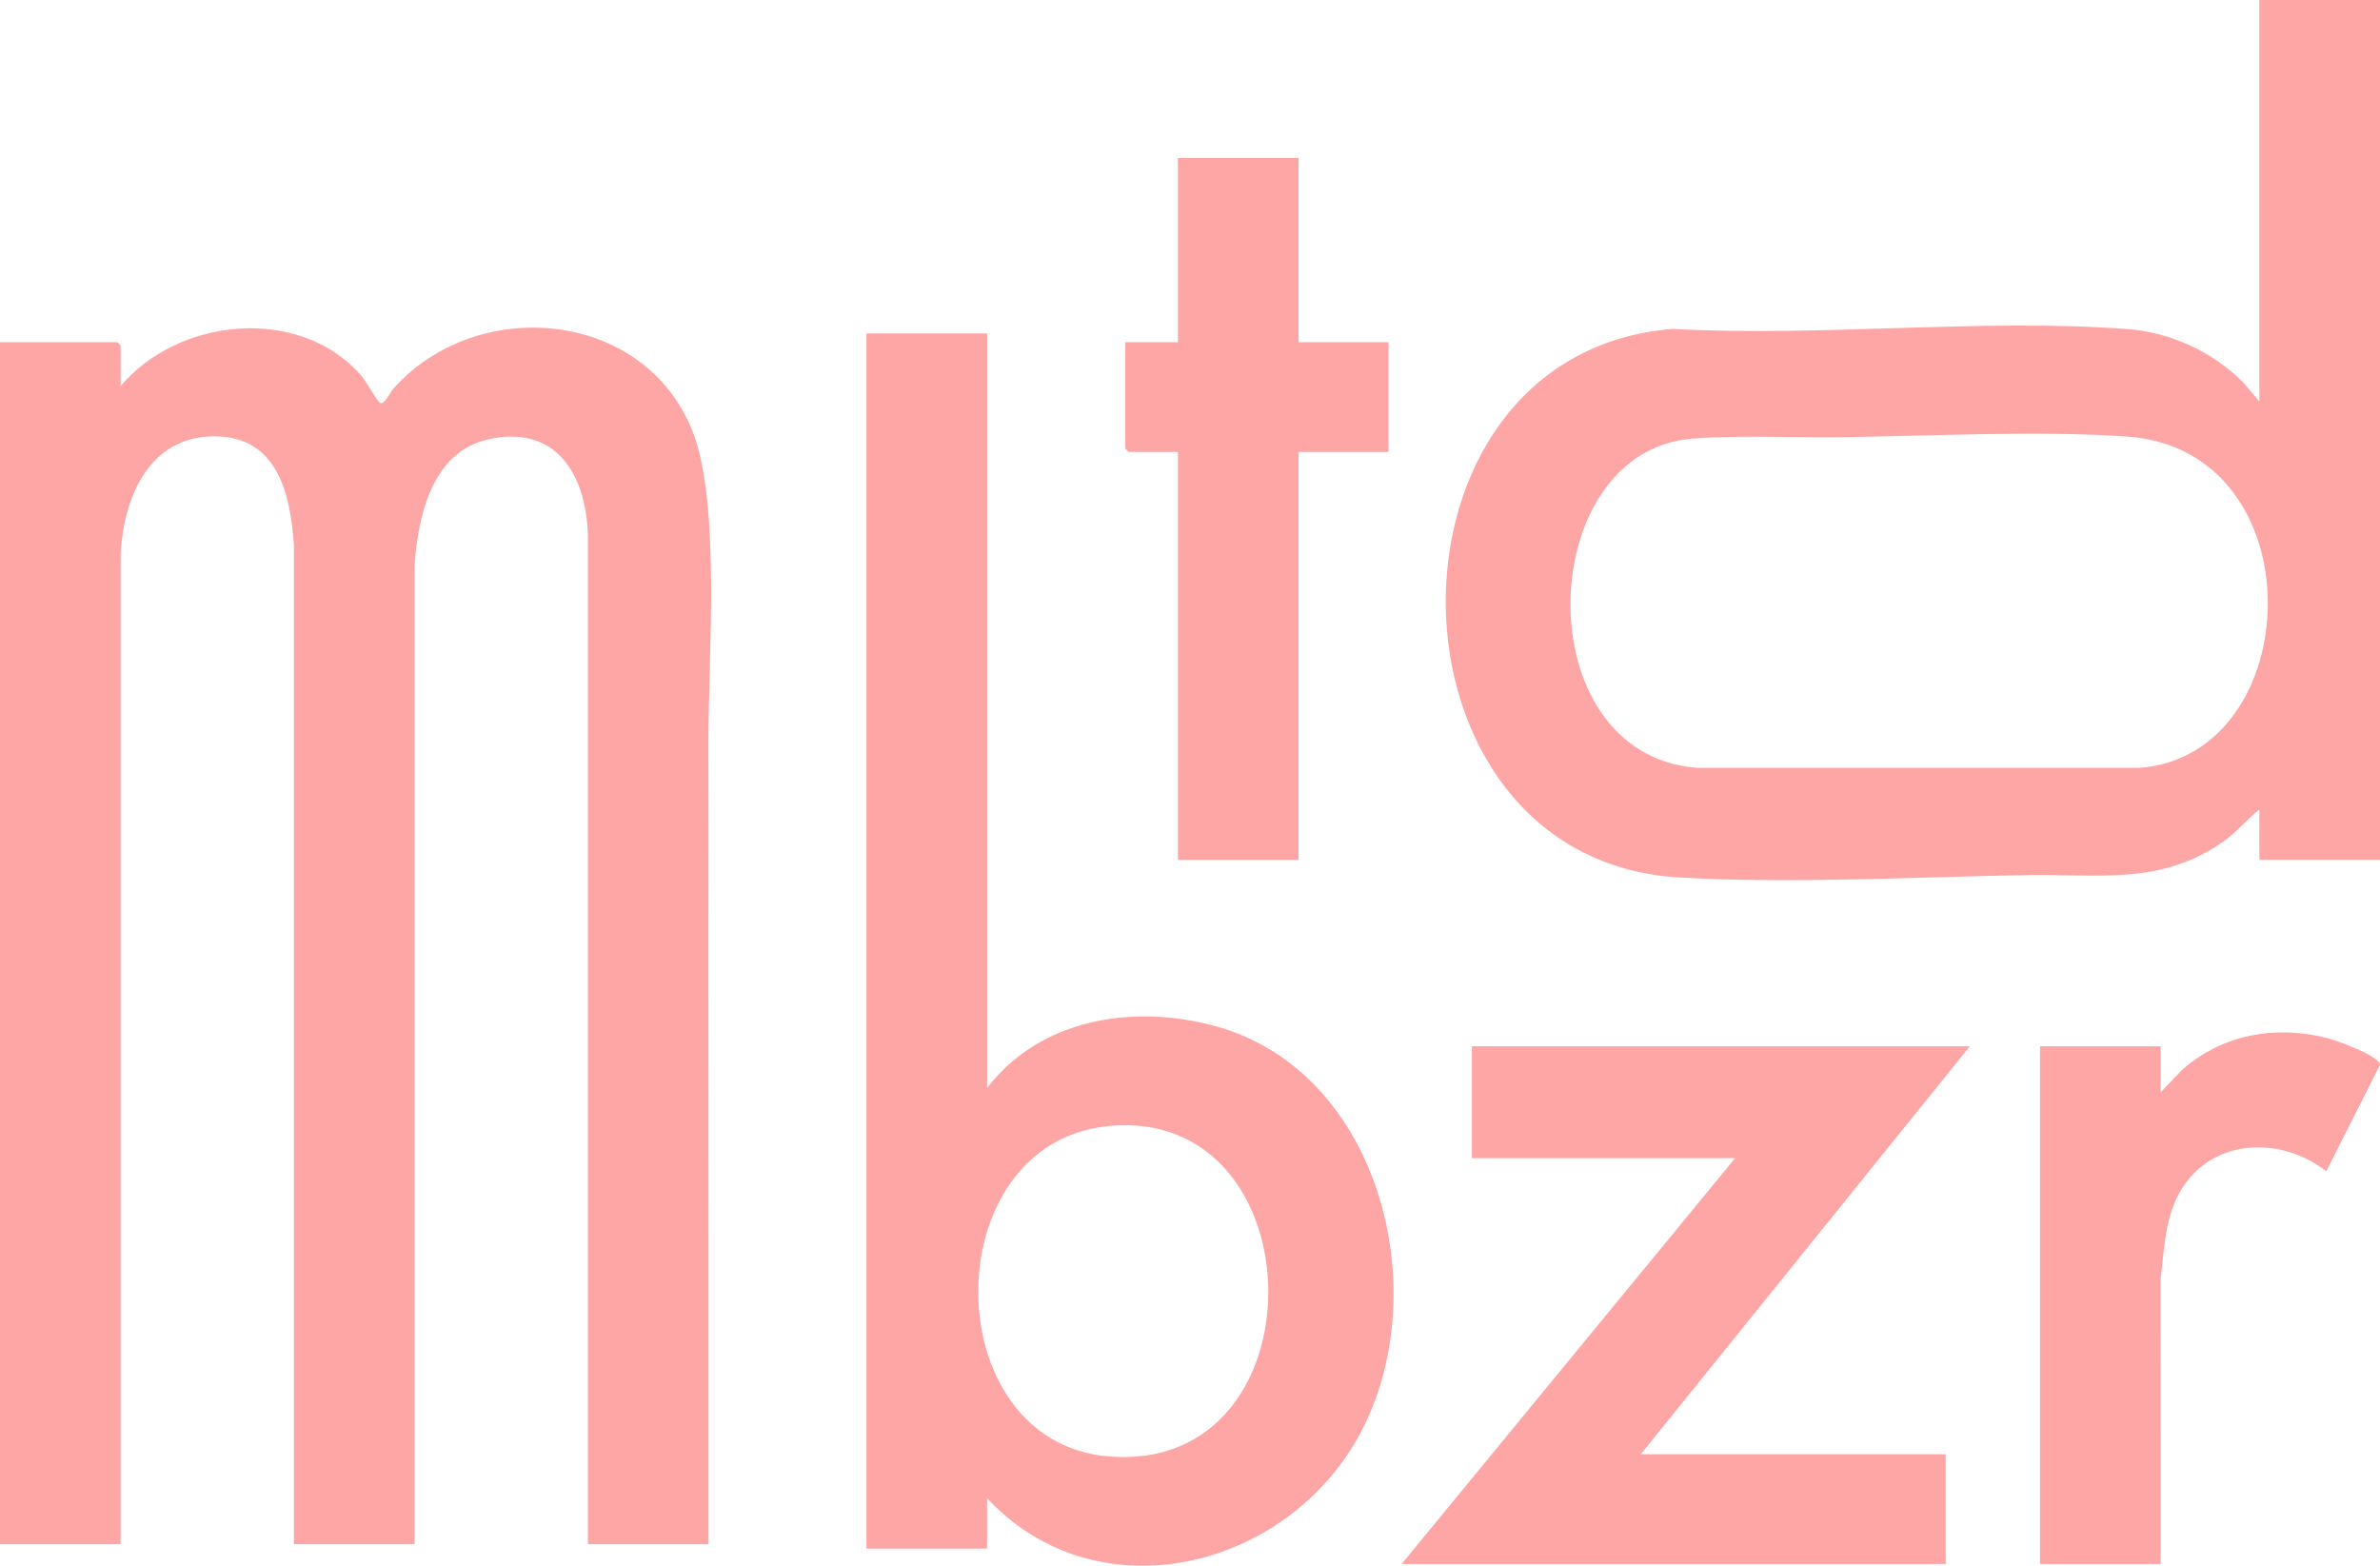 <?xml version="1.0" encoding="UTF-8"?>
<svg id="_Слой_1" data-name="Слой 1" xmlns="http://www.w3.org/2000/svg" viewBox="0 0 499.94 328.9">
  <defs>
    <style>
      .cls-1 {
        fill: #fea5a5;
      }

      .cls-2 {
        fill: #fea6a6;
      }
    </style>
  </defs>
  <g>
    <path class="cls-2" d="M25.34,81.1c12.04-14.33,37.25-16.96,50.24-2.55,1.6,1.77,2.79,4.49,4.1,5.94.89.99,2.17-1.99,3.03-2.94,17.46-19.47,52.32-16.65,62.66,8.77,6.13,15.06,3.37,48.27,3.44,65.67.05,13.29,0,26.76,0,40.04,0,42.78.05,85.57.02,128.35h-25.34V112.2c-.46-12.63-6.75-23.04-20.85-19.93-11.81,2.6-14.82,15.97-15.55,26.38v205.73h-25.35V114.51c-.76-10.91-3.48-22.89-16.82-22.85-13.66.04-18.96,12.96-19.58,24.69v208.03H0V71.88h24.65s.69.64.69.69v8.52Z"/>
    <g>
      <path class="cls-2" d="M207.35,70.04v158.51c11.13-14.52,30.42-17.62,47.46-13.14,37.09,9.75,48.28,61.48,27.74,90.88-17.24,24.69-53.68,31.6-75.21,8.42v10.6h-25.34V70.04h25.34ZM233.06,236.52c-36.8,3.35-36.67,66.44-.13,69.43,45.15,3.69,44.1-73.43.13-69.43Z"/>
      <path class="cls-1" d="M272.78,33.18v38.71h18.89v23.04h-18.89v85.7h-25.34v-85.7h-10.37s-.69-.64-.69-.69v-22.35h11.06v-38.71h25.34Z"/>
      <g>
        <polygon class="cls-1" points="413.78 219.79 344.66 305.49 408.71 305.49 408.71 328.53 294.43 328.53 364.47 243.29 309.18 243.29 309.18 219.79 413.78 219.79"/>
        <path class="cls-1" d="M453.86,229.47l4.6-4.84c8.51-7.33,19.29-9.29,30.15-6.64,1.97.48,11.28,3.81,11.33,5.7l-11.29,22.35c-10.37-8.1-25.98-6.66-31.65,6.15-2.36,5.34-2.44,10.96-3.16,16.65l.02,59.69h-25.34v-108.74h25.34v9.68Z"/>
      </g>
    </g>
  </g>
  <path class="cls-2" d="M499.94,0v180.62h-25.34v-10.6c-2.57,2.1-4.7,4.7-7.41,6.64-13.18,9.44-26.46,6.88-41.68,7.16-23.39.43-49.57,1.85-72.8.5-64.44-3.75-65.81-110-1.38-115.23,31.09,1.73,64.59-2.25,95.39.02,9.17.68,17.89,4.7,24.38,11.1l3.5,4.1V0h25.34ZM386.96,91.83c-9.9.12-21.85-.45-31.48.31-33.39,2.65-35.15,66.32.92,69.15h93.11c35.24-2.76,37.33-66.83-2.79-69.59-18.67-1.29-40.78-.11-59.76.13Z"/>
</svg>